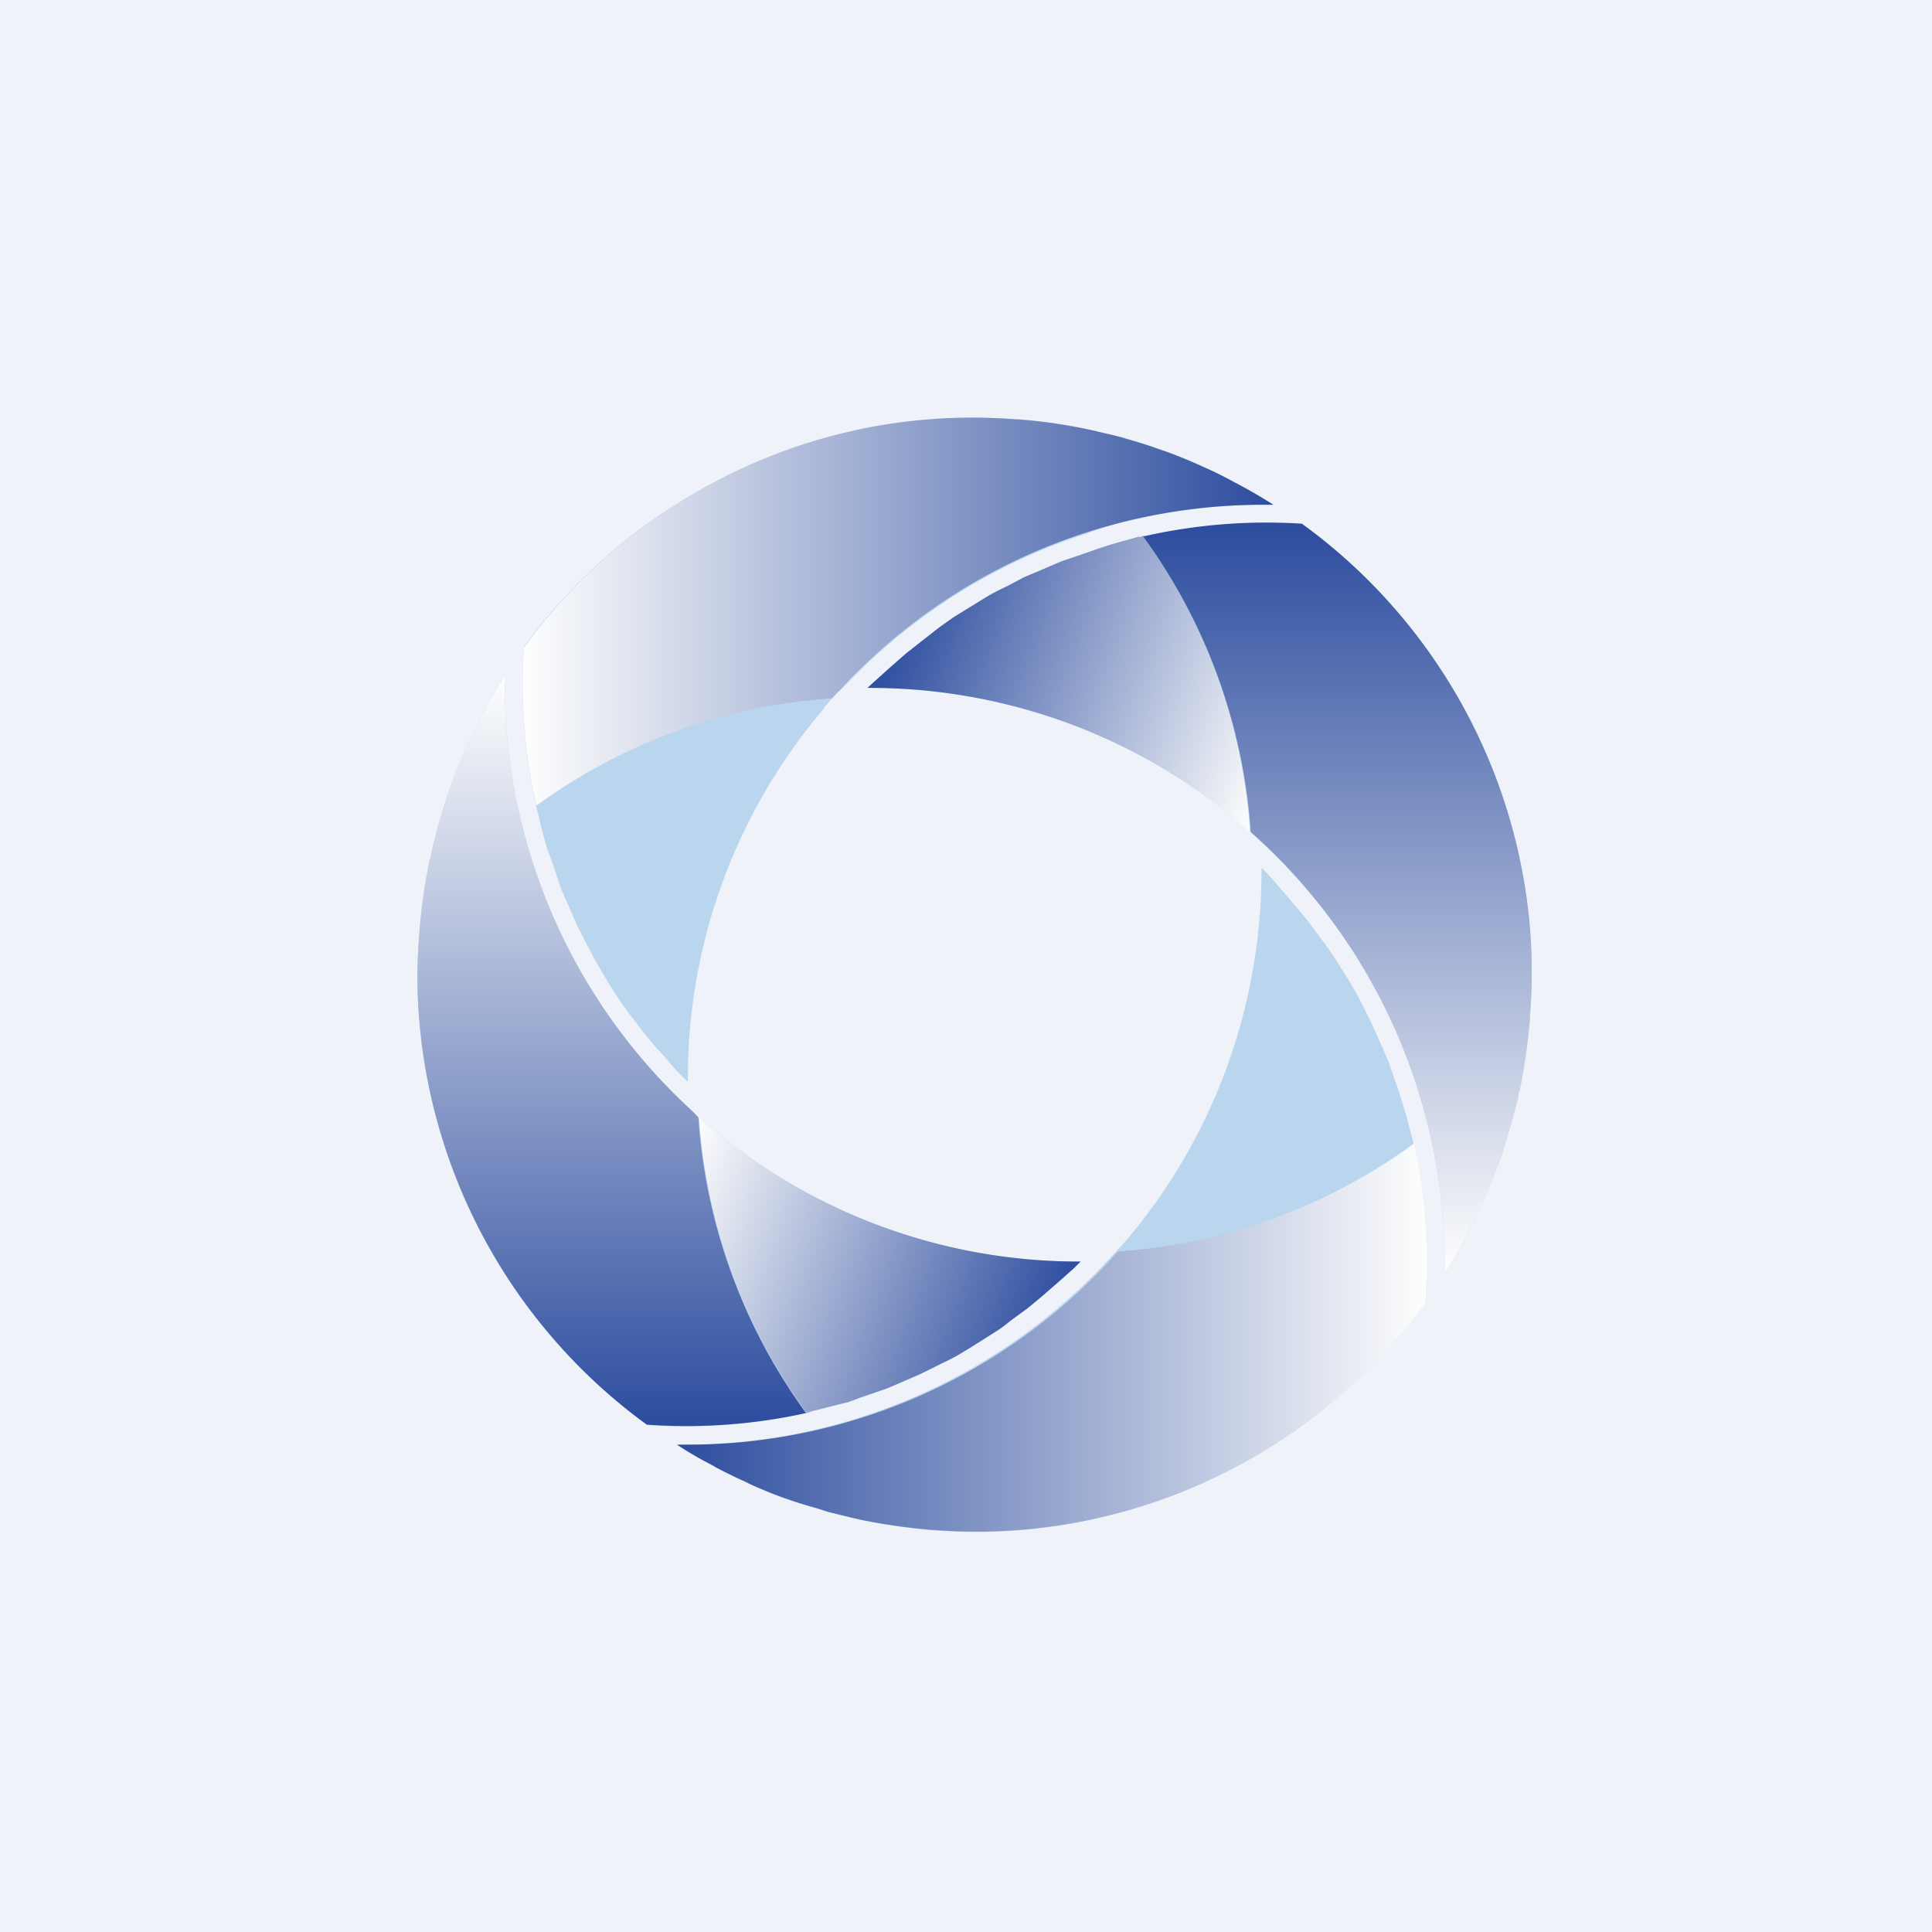 <?xml version="1.0" encoding="UTF-8"?>
<!-- generated by Finnhub -->
<svg viewBox="0 0 55.5 55.5" xmlns="http://www.w3.org/2000/svg">
<path d="M 0,0 H 55.5 V 55.5 H 0 Z" fill="rgb(239, 242, 248)"/>
<path d="M 15.42,23.235 A 16.08,16.08 0 0,1 15.05,18.58 A 16.03,16.03 0 0,1 29.14,12.04 H 29.21 C 29.91,12.09 30.61,12.19 31.29,12.34 L 31.43,12.37 L 32.26,12.57 L 32.51,12.64 C 32.83,12.75 33.16,12.84 33.48,12.97 H 33.5 C 33.81,13.08 34.12,13.21 34.42,13.34 L 34.64,13.44 C 34.91,13.56 35.17,13.69 35.42,13.82 L 35.54,13.9 C 35.9,14.08 36.24,14.28 36.58,14.5 H 36.11 A 16.8,16.8 0 0,0 32.61,14.92 C 32.14,15.02 31.67,15.16 31.21,15.33 A 16.56,16.56 0 0,0 24.12,19.86 H 24.08 L 23.67,20.33 H 23.69 A 16.34,16.34 0 0,0 19.76,31 V 31.08 L 19.55,30.87 A 6.07,6.07 0 0,1 19.17,30.45 C 19.05,30.3 18.89,30.14 18.75,29.98 L 18.41,29.56 L 18.03,29.06 A 11.56,11.56 0 0,1 17.38,28.07 L 17.11,27.61 L 16.81,27.04 L 16.58,26.59 L 16.31,25.97 L 16.11,25.51 L 15.88,24.82 L 15.73,24.41 C 15.63,24.09 15.55,23.78 15.48,23.47 L 15.43,23.26 Z M 37.42,15.06 A 15.93,15.93 0 0,0 32.89,15.4 L 32.75,15.43 C 32.35,15.52 31.97,15.62 31.58,15.75 L 31.24,15.87 L 30.48,16.13 L 30.06,16.31 L 29.41,16.59 L 28.97,16.82 C 28.83,16.89 28.55,17.02 28.37,17.13 L 27.93,17.4 L 27.38,17.74 C 27.2,17.87 27.08,17.94 26.96,18.04 L 26.45,18.43 L 26.03,18.77 L 25.55,19.19 L 25.14,19.56 L 24.92,19.76 H 24.99 C 28.9,19.76 32.69,21.15 35.66,23.68 V 23.66 L 36.12,24.08 A 16.55,16.55 0 0,1 41.5,36.32 V 36.58 C 41.71,36.24 41.92,35.9 42.1,35.54 L 42.16,35.44 C 42.3,35.17 42.43,34.91 42.55,34.64 L 42.65,34.42 L 43.03,33.48 L 43.07,33.36 C 43.17,33.09 43.25,32.81 43.33,32.53 L 43.43,32.22 L 43.6,31.49 C 43.6,31.41 43.64,31.33 43.65,31.27 C 43.79,30.6 43.89,29.93 43.95,29.25 V 29.2 A 15.67,15.67 0 0,0 43.92,26.4 A 16.02,16.02 0 0,0 37.42,15.06 Z M 40.95,37.41 A 15.9,15.9 0 0,0 40.58,32.74 L 40.51,32.48 A 15.82,15.82 0 0,0 40.13,31.2 L 39.89,30.51 L 39.7,30.06 L 39.42,29.44 L 39.2,28.99 A 10.88,10.88 0 0,0 38.62,27.96 L 38.27,27.41 L 37.97,26.99 L 37.59,26.48 A 45.99,45.99 0 0,0 36.83,25.58 L 36.46,25.15 L 36.24,24.93 V 25 C 36.24,28.91 34.86,32.7 32.32,35.67 L 31.9,36.13 A 16.64,16.64 0 0,1 19.77,41.5 H 19.43 C 19.76,41.71 20.11,41.92 20.47,42.1 L 20.57,42.16 C 20.83,42.3 21.1,42.43 21.37,42.55 L 21.58,42.65 A 12.35,12.35 0 0,0 23.48,43.34 L 23.73,43.41 L 24.56,43.61 L 24.7,43.66 C 25.4,43.8 26.09,43.9 26.79,43.96 H 26.81 A 15.68,15.68 0 0,0 29.61,43.93 A 16.04,16.04 0 0,0 40.95,37.41 Z M 18.6,40.94 A 15.93,15.93 0 0,0 23.12,40.6 L 23.25,40.57 L 24.39,40.27 L 24.73,40.15 C 24.99,40.06 25.24,39.98 25.49,39.88 L 25.91,39.71 L 26.57,39.41 C 26.72,39.35 26.86,39.27 27,39.2 C 27.15,39.12 27.42,39 27.6,38.88 C 27.78,38.77 27.9,38.71 28.04,38.61 L 28.59,38.27 C 28.77,38.15 28.89,38.07 29.01,37.97 C 29.13,37.86 29.35,37.71 29.52,37.59 L 29.94,37.24 L 30.42,36.83 C 30.57,36.69 30.68,36.58 30.83,36.46 L 31.05,36.24 H 31 C 27.09,36.24 23.3,34.85 20.33,32.31 V 32.33 L 19.88,31.92 A 16.54,16.54 0 0,1 15.18,24.37 A 16.55,16.55 0 0,1 14.5,19.67 V 19.42 C 14.28,19.75 14.08,20.1 13.9,20.46 L 13.84,20.56 L 13.44,21.36 L 13.35,21.58 C 13.21,21.89 13.08,22.21 12.97,22.52 L 12.93,22.64 C 12.83,22.92 12.74,23.19 12.66,23.47 L 12.57,23.78 L 12.39,24.5 C 12.39,24.58 12.36,24.66 12.34,24.72 C 12.2,25.39 12.11,26.06 12.05,26.74 V 26.79 A 14.47,14.47 0 0,0 12.07,29.58 A 16.02,16.02 0 0,0 18.6,40.94 Z" fill="rgb(186, 213, 238)"/>
<path d="M 32.72,15.415 C 32.35,15.52 31.97,15.62 31.58,15.75 L 31.24,15.87 L 30.48,16.13 L 30.06,16.31 L 29.4,16.59 L 28.97,16.82 C 28.82,16.89 28.55,17.02 28.37,17.13 L 27.93,17.4 L 27.38,17.74 L 26.96,18.04 L 26.45,18.44 L 26.03,18.77 L 25.55,19.19 L 25.14,19.56 L 24.92,19.76 H 24.99 C 28.9,19.76 32.69,21.15 35.65,23.68 V 23.66 L 35.91,23.9 C 35.71,20.84 34.64,17.9 32.83,15.4 L 32.73,15.43 Z" fill="url(#f)" style="mix-blend-mode:multiply"/>
<path d="M 23.24,40.555 L 24.39,40.27 L 24.73,40.14 L 25.49,39.88 L 25.91,39.7 C 26.13,39.6 26.35,39.52 26.56,39.41 L 27,39.19 C 27.15,39.12 27.42,38.99 27.6,38.88 L 28.04,38.61 L 28.59,38.26 C 28.77,38.15 28.88,38.06 29,37.96 L 29.52,37.58 L 29.93,37.24 L 30.41,36.82 L 30.83,36.45 L 31.04,36.24 H 31 A 16.4,16.4 0 0,1 20.33,32.31 V 32.33 L 20.08,32.09 A 16.3,16.3 0 0,0 23.17,40.59 L 23.25,40.57 Z" fill="url(#e)" style="mix-blend-mode:multiply"/>
<path d="M 18.59,40.925 A 15.93,15.93 0 0,0 23.12,40.6 H 23.16 A 16.3,16.3 0 0,1 20.06,32.1 L 19.88,31.91 A 16.54,16.54 0 0,1 15.18,24.37 A 16.55,16.55 0 0,1 14.5,19.67 V 19.42 C 14.28,19.75 14.08,20.1 13.9,20.46 L 13.84,20.56 L 13.44,21.36 L 13.35,21.58 C 13.21,21.89 13.08,22.21 12.97,22.52 L 12.93,22.64 C 12.83,22.92 12.74,23.19 12.66,23.47 L 12.57,23.78 L 12.39,24.5 C 12.39,24.58 12.36,24.66 12.34,24.72 C 12.2,25.39 12.11,26.06 12.05,26.74 V 26.79 A 14.47,14.47 0 0,0 12.07,29.58 A 16.02,16.02 0 0,0 18.6,40.94 Z" fill="url(#d)" style="mix-blend-mode:multiply"/>
<path d="M 37.41,15.045 A 15.93,15.93 0 0,0 32.89,15.4 H 32.83 A 16.3,16.3 0 0,1 35.93,23.9 L 36.13,24.08 A 16.55,16.55 0 0,1 41.5,36.32 V 36.58 C 41.72,36.24 41.92,35.9 42.1,35.54 L 42.16,35.44 L 42.56,34.64 L 42.66,34.42 C 42.79,34.12 42.92,33.8 43.03,33.49 L 43.08,33.37 C 43.18,33.09 43.26,32.81 43.34,32.53 L 43.43,32.23 L 43.62,31.5 C 43.62,31.41 43.65,31.34 43.67,31.27 C 43.8,30.6 43.9,29.93 43.95,29.25 V 29.2 A 15.67,15.67 0 0,0 43.93,26.41 A 16.02,16.02 0 0,0 37.42,15.06 Z" fill="url(#c)" style="mix-blend-mode:multiply"/>
<path d="M 40.95,37.395 A 15.92,15.92 0 0,0 40.62,32.85 A 16.3,16.3 0 0,1 32.12,35.95 L 31.94,36.15 A 16.55,16.55 0 0,1 19.7,41.5 H 19.45 C 19.78,41.72 20.13,41.92 20.48,42.1 L 20.58,42.16 C 20.85,42.3 21.11,42.43 21.38,42.55 L 21.58,42.65 C 21.9,42.79 22.21,42.92 22.52,43.03 L 22.64,43.07 C 22.92,43.17 23.19,43.25 23.48,43.33 L 23.78,43.43 L 24.51,43.61 L 24.75,43.66 C 25.42,43.8 26.09,43.89 26.77,43.95 H 26.82 A 15.68,15.68 0 0,0 29.62,43.92 A 16.03,16.03 0 0,0 40.96,37.41 Z" fill="url(#b)" style="mix-blend-mode:multiply"/>
<path d="M 15.05,18.585 A 15.92,15.92 0 0,0 15.4,23.12 V 23.15 A 16.3,16.3 0 0,1 23.9,20.06 L 24.08,19.87 A 16.54,16.54 0 0,1 36.33,14.5 H 36.58 A 16,16 0 0,0 35.55,13.9 L 35.45,13.85 C 35.18,13.7 34.92,13.57 34.65,13.45 L 34.43,13.35 C 34.11,13.21 33.8,13.08 33.49,12.97 L 33.37,12.93 C 33.09,12.83 32.83,12.74 32.54,12.66 L 32.24,12.57 C 32,12.5 31.74,12.45 31.5,12.39 L 31.28,12.34 C 30.61,12.2 29.94,12.1 29.26,12.05 H 29.2 A 15.68,15.68 0 0,0 20.04,14.12 A 16.02,16.02 0 0,0 15.06,18.59 Z" fill="url(#a)" style="mix-blend-mode:multiply"/>
<defs>
<linearGradient id="f" x1="37.14" x2="26.17" y1="20.75" y2="16.54" gradientUnits="userSpaceOnUse">
<stop stop-color="rgb(254, 254, 253)" offset="0"/>
<stop stop-color="rgb(44, 76, 158)" offset="1"/>
</linearGradient>
<linearGradient id="e" x1="18.86" x2="29.83" y1="35.24" y2="39.46" gradientUnits="userSpaceOnUse">
<stop stop-color="rgb(254, 254, 253)" offset="0"/>
<stop stop-color="rgb(44, 76, 158)" offset="1"/>
</linearGradient>
<linearGradient id="d" x1="17.58" x2="17.58" y1="19.43" y2="40.98" gradientUnits="userSpaceOnUse">
<stop stop-color="rgb(254, 254, 253)" offset="0"/>
<stop stop-color="rgb(44, 76, 158)" offset="1"/>
</linearGradient>
<linearGradient id="c" x1="38.42" x2="38.42" y1="36.57" y2="15.02" gradientUnits="userSpaceOnUse">
<stop stop-color="rgb(254, 254, 253)" offset="0"/>
<stop stop-color="rgb(44, 76, 158)" offset="1"/>
</linearGradient>
<linearGradient id="b" x1="41" x2="19.45" y1="38.42" y2="38.42" gradientUnits="userSpaceOnUse">
<stop stop-color="rgb(254, 254, 253)" offset="0"/>
<stop stop-color="rgb(44, 76, 158)" offset="1"/>
</linearGradient>
<linearGradient id="a" x1="15.02" x2="36.58" y1="17.58" y2="17.58" gradientUnits="userSpaceOnUse">
<stop stop-color="rgb(254, 254, 253)" offset="0"/>
<stop stop-color="rgb(44, 76, 158)" offset="1"/>
</linearGradient>
</defs>
</svg>

